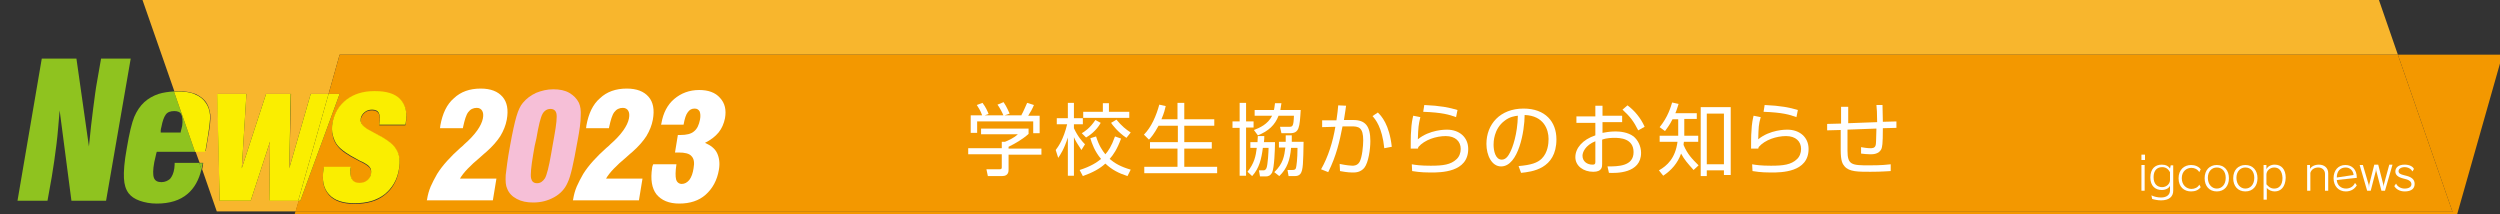 <?xml version="1.0" encoding="utf-8"?>
<!-- Generator: Adobe Illustrator 27.4.0, SVG Export Plug-In . SVG Version: 6.00 Build 0)  -->
<svg version="1.1" id="レイヤー_1" xmlns="http://www.w3.org/2000/svg" xmlns:xlink="http://www.w3.org/1999/xlink" x="0px"
	 y="0px" viewBox="0 0 700 60" style="enable-background:new 0 0 700 60;" xml:space="preserve">
<rect x="0" y="0" width="700" height="60" fill="#333333" stroke="none"/>
<style type="text/css">
	.st0{fill:#F8B62D;}
	.st1{fill:#F39800;}
	.st2{fill:none;}
	.st3{fill:#8FC31F;}
	.st4{fill:#FAEE00;}
	.st5{fill:#FFFFFF;}
	.st6{fill:#F6BFD7;}
</style>
<g>
	<path class="st0" d="M75.4,56.2l0.2-16.5l-5.4,16.5h-8.7l-0.6-29.9H69l-1.3,20.8l6.8-20.8h7L81,47.1l6-20.8h5l3.1-11h576.3L666.1,0
		H39.9l8.9,25.5c0.3,0,0.6,0,0.9,0c2,0,3.6,0.3,5,0.8c1.3,0.6,2.4,1.4,3.1,2.5c0.6,0.9,0.9,2,1.1,3.3c0.1,1.3-0.1,3.5-0.7,6.6
		l-0.6,3.6h-2.9l1.2,3.3h1l-0.1,0.8c-0.1,0.4-0.1,0.7-0.2,1l4.1,11.8h22.1l0.9-3.1H75.4z"/>
	<path class="st1" d="M671.4,15.3H95.1l-3.1,11h3.1l-11,29.9h-0.5l-0.9,3.1h604L671.4,15.3z M113.5,35.1l-7.3,0
		c0.2-1.5,0.2-2.6-0.1-3.2c-0.3-0.6-0.9-1-1.9-1c-0.8,0-1.6,0.2-2.1,0.7c-0.6,0.5-0.9,1.1-1.1,1.8c-0.2,1.3,0.8,2.5,3.1,3.6
		c0.3,0.2,0.6,0.3,0.7,0.4c3.2,1.5,5.2,3,6.1,4.5c0.9,1.4,1.2,3.3,0.8,5.7c-0.5,3-1.9,5.4-4,7c-2.1,1.7-4.9,2.5-8.4,2.5
		c-3.3,0-5.7-0.8-7.2-2.5c-1.5-1.7-2-4-1.5-7l0.1-0.7l7.5,0c-0.2,1.6-0.1,2.7,0.3,3.4c0.4,0.7,1.1,1.1,2.1,1.1
		c0.8,0,1.6-0.2,2.2-0.7c0.6-0.5,1-1.1,1.1-1.9c0.1-0.7,0-1.2-0.3-1.7c-0.3-0.4-1-1-2.2-1.6c-0.3-0.1-0.6-0.3-1.2-0.6
		c-2.8-1.4-4.7-2.7-5.6-3.9c-0.7-0.8-1.2-1.8-1.4-2.9c-0.3-1.1-0.3-2.3-0.1-3.5c0.5-2.7,1.8-4.9,3.9-6.5c2.1-1.6,4.8-2.4,7.9-2.4
		c3.3,0,5.7,0.8,7.2,2.3c1.5,1.6,2,3.8,1.5,6.7L113.5,35.1z"/>
	<path class="st2" d="M43.8,42.7c-0.3,1.3-0.5,2.1-0.6,2.6c-0.4,2.1-0.4,3.6-0.1,4.4c0.3,0.8,1,1.2,2.1,1.2c0.9,0,1.7-0.3,2.3-0.9
		c0.6-0.6,1-1.6,1.2-2.9c0-0.3,0.1-0.7,0.1-1.2c0-0.1,0-0.2,0-0.3h6.9l-1.2-3.3H43.9C43.8,42.4,43.8,42.6,43.8,42.7z"/>
	<path class="st2" d="M50.6,37c0.2-0.8,0.3-1.3,0.4-1.6c0.3-1.5,0.2-2.5-0.2-3.2s-1-1-2-1c-1,0-1.8,0.3-2.4,1s-1,1.8-1.2,3.4
		c-0.1,0.4-0.1,0.8-0.2,1c0,0.2-0.1,0.5-0.1,0.6h5.6C50.6,37.2,50.6,37.1,50.6,37z"/>
	<polygon class="st1" points="671.4,15.3 686.7,59.3 82.7,59.3 82.5,60 688,60 700.7,15.3 	"/>
	<path class="st3" d="M28.3,16.4l-1.1,6.3c-0.4,2.1-0.7,4.6-1.1,7.6c-0.4,3-0.8,6.6-1.2,10.7l-3.5-24.6h-9.7L4.9,56.2h8.4l1.2-6.7
		c0.5-2.9,0.9-5.9,1.3-9c0.4-3.1,0.6-6.3,0.9-9.6L20,56.2h9.7l6.9-39.8H28.3z"/>
	<path class="st3" d="M48.9,45.7c0,0.1,0,0.2,0,0.3c0,0.5-0.1,0.9-0.1,1.2c-0.2,1.3-0.6,2.2-1.2,2.9C47,50.6,46.2,51,45.2,51
		c-1.1,0-1.8-0.4-2.1-1.2c-0.3-0.8-0.3-2.3,0.1-4.4c0.1-0.5,0.3-1.4,0.6-2.6c0-0.1,0.1-0.2,0.1-0.3h10.7l-5.9-16.9
		c-1.6,0.1-3,0.3-4.3,0.7c-1.5,0.5-2.9,1.3-4,2.3c-1.2,1.1-2.1,2.5-2.8,4.1c-0.7,1.7-1.4,4.6-2.1,8.8c-0.7,3.8-0.9,6.6-0.8,8.4
		s0.5,3.1,1.3,4.2c0.7,0.9,1.7,1.6,3.1,2.1s3,0.8,4.8,0.8c3.6,0,6.5-0.9,8.6-2.7c1.9-1.6,3.2-3.9,3.9-6.9l-0.6-1.8H48.9z M45,36.5
		c0-0.2,0.1-0.6,0.2-1c0.3-1.6,0.7-2.7,1.2-3.4s1.3-1,2.4-1c1,0,1.7,0.3,2,1s0.4,1.8,0.2,3.2c-0.1,0.3-0.2,0.8-0.4,1.6
		c0,0.1,0,0.1,0,0.2H45C45,37,45,36.8,45,36.5z"/>
	<path class="st3" d="M56.8,45.7h-1l0.6,1.8c0.1-0.3,0.2-0.7,0.2-1L56.8,45.7z"/>
	<path class="st4" d="M57.5,42.4l0.6-3.6c0.5-3.1,0.8-5.3,0.7-6.6c-0.1-1.3-0.5-2.4-1.1-3.3c-0.7-1.1-1.7-1.9-3.1-2.5
		c-1.3-0.6-3-0.8-5-0.8c-0.3,0-0.6,0-0.9,0l5.9,16.9H57.5z"/>
	<polygon class="st4" points="81,47.1 81.4,26.3 74.5,26.3 67.7,47.1 69,26.3 60.8,26.3 61.5,56.2 70.2,56.2 75.6,39.7 75.4,56.2 
		83.5,56.2 92,26.3 87,26.3 	"/>
	<polygon class="st4" points="84.1,56.2 95.1,26.3 92,26.3 83.5,56.2 	"/>
	<path class="st4" d="M112.1,27.8c-1.5-1.6-3.9-2.3-7.2-2.3c-3.2,0-5.8,0.8-7.9,2.4c-2.1,1.6-3.4,3.8-3.9,6.5
		c-0.2,1.2-0.2,2.4,0.1,3.5c0.3,1.1,0.7,2.1,1.4,2.9c1,1.2,2.9,2.5,5.6,3.9c0.5,0.3,0.9,0.5,1.2,0.6c1.2,0.6,1.9,1.1,2.2,1.6
		c0.3,0.4,0.4,1,0.3,1.7c-0.1,0.8-0.5,1.4-1.1,1.9c-0.6,0.5-1.3,0.7-2.2,0.7c-1,0-1.7-0.4-2.1-1.1c-0.4-0.7-0.5-1.8-0.3-3.4l-7.5,0
		l-0.1,0.7c-0.5,3,0,5.4,1.5,7c1.5,1.7,3.9,2.5,7.2,2.5c3.4,0,6.2-0.8,8.4-2.5c2.1-1.7,3.5-4,4-7c0.4-2.3,0.2-4.2-0.8-5.7
		c-0.9-1.5-2.9-2.9-6.1-4.5c-0.2-0.1-0.4-0.2-0.7-0.4c-2.3-1.1-3.4-2.3-3.1-3.6c0.1-0.7,0.5-1.3,1.1-1.8c0.6-0.5,1.3-0.7,2.1-0.7
		c0.9,0,1.6,0.3,1.9,1c0.3,0.6,0.4,1.7,0.1,3.2l7.3,0l0.1-0.5C114.1,31.6,113.6,29.4,112.1,27.8z"/>
</g>
<g>
	<path class="st5" d="M119.5,56.2l0.1-0.5c0.2-1.2,0.5-2.3,1-3.5c0.5-1.1,1.1-2.3,1.8-3.5c1.5-2.4,3.7-4.8,6.5-7.3
		c0.4-0.3,0.7-0.6,0.9-0.8l0.2-0.2c3.1-2.7,4.8-5.2,5.2-7.2c0.2-1,0.1-1.7-0.2-2.2c-0.3-0.5-0.8-0.8-1.5-0.8c-1,0-1.8,0.4-2.4,1.2
		c-0.6,0.8-1,2.2-1.4,4l-0.1,0.5h-6.4l0.1-0.8c0.6-3.3,1.8-5.9,3.8-7.6c1.9-1.8,4.4-2.7,7.5-2.7c2.8,0,4.8,0.8,6.1,2.3
		s1.7,3.6,1.2,6.4c-0.3,1.6-0.9,3.1-1.8,4.6c-0.9,1.4-2.2,2.9-3.9,4.4c-0.4,0.3-0.9,0.8-1.6,1.4c-3,2.5-4.9,4.5-5.8,6.1h10.2l-1,6.1
		H119.5z"/>
	<path class="st6" d="M142.8,40.9c0.7-3.9,1.3-6.6,1.8-8.3c0.5-1.7,1.1-3,1.8-3.8c1-1.2,2.2-2.1,3.7-2.8c1.5-0.6,3.1-1,4.8-1
		c1.8,0,3.3,0.3,4.5,1c1.2,0.7,2.1,1.6,2.7,2.8c0.4,0.9,0.6,2.1,0.5,3.7c0,1.6-0.3,3.9-0.9,7c-0.6,3.4-1.1,5.9-1.5,7.6
		c-0.4,1.7-0.8,3.1-1.3,4.1c-0.7,1.6-1.9,3-3.7,4c-1.8,1-3.7,1.5-5.9,1.5c-1.8,0-3.3-0.3-4.6-1s-2.2-1.6-2.7-2.9
		c-0.4-0.8-0.5-2.1-0.4-3.8C141.8,47.4,142.1,44.6,142.8,40.9z M149.7,40.9l-0.4,2.3c-0.6,3.5-0.8,5.8-0.6,6.7
		c0.2,0.9,0.7,1.4,1.7,1.4c0.9,0,1.6-0.5,2.2-1.4c0.5-0.9,1.1-3.2,1.7-6.7l0.4-2.3l0.5-2.8c0.6-3.3,0.8-5.4,0.6-6.3
		c-0.2-0.9-0.8-1.3-1.7-1.3c-0.9,0-1.7,0.5-2.2,1.4c-0.5,0.9-1.1,3.2-1.7,6.8L149.7,40.9z"/>
	<path class="st5" d="M160.4,56.2l0.1-0.5c0.2-1.2,0.5-2.3,1-3.5c0.5-1.1,1.1-2.3,1.8-3.5c1.5-2.4,3.7-4.8,6.5-7.3
		c0.4-0.3,0.7-0.6,0.9-0.8l0.2-0.2c3.1-2.7,4.8-5.2,5.2-7.2c0.2-1,0.1-1.7-0.2-2.2c-0.3-0.5-0.8-0.8-1.5-0.8c-1,0-1.8,0.4-2.4,1.2
		c-0.6,0.8-1,2.2-1.4,4l-0.1,0.5h-6.4l0.1-0.8c0.6-3.3,1.8-5.9,3.8-7.6c1.9-1.8,4.4-2.7,7.5-2.7c2.8,0,4.8,0.8,6.1,2.3
		s1.7,3.6,1.2,6.4c-0.3,1.6-0.9,3.1-1.8,4.6c-0.9,1.4-2.2,2.9-3.9,4.4c-0.4,0.3-0.9,0.8-1.6,1.4c-3,2.5-4.9,4.5-5.8,6.1h10.2l-1,6.1
		H160.4z"/>
	<path class="st5" d="M182.9,46h6.5c-0.3,2-0.3,3.4-0.1,4.2c0.2,0.8,0.8,1.3,1.6,1.3c0.8,0,1.5-0.4,2.1-1.1c0.6-0.8,1-1.9,1.2-3.3
		c0.3-1.6,0.1-2.7-0.6-3.4c-0.6-0.7-1.8-1-3.6-1c-0.3,0-0.5,0-0.6,0c-0.1,0-0.3,0-0.4,0l0.8-4.9h0.7c1.7,0,3-0.3,3.8-1
		c0.9-0.7,1.4-1.8,1.7-3.3c0.2-1,0.1-1.8-0.1-2.3c-0.3-0.5-0.7-0.8-1.4-0.8c-0.8,0-1.4,0.3-1.9,1c-0.5,0.6-0.9,1.8-1.2,3.5h-6.3
		l0.1-0.4c0.5-2.9,1.7-5.2,3.6-6.8c1.9-1.6,4.2-2.5,7-2.5c2.5,0,4.5,0.7,5.8,2.2c1.4,1.5,1.8,3.4,1.4,5.7c-0.3,1.5-0.9,2.9-1.8,4
		c-0.9,1.1-2.2,2.1-3.8,2.9c1.6,0.7,2.8,1.6,3.4,2.9s0.8,2.8,0.5,4.6c-0.5,3-1.8,5.3-3.7,7s-4.4,2.5-7.4,2.5c-2.9,0-5-0.9-6.4-2.6
		c-1.3-1.7-1.7-4.2-1.2-7.4c0-0.1,0-0.2,0.1-0.5C182.8,46.2,182.9,46,182.9,46z"/>
</g>
<g>
	<path class="st5" d="M288,37.5c-1.8,1.6-3.8,2.7-5.6,3.6v0.5h9.2v1.7h-9.2v4.3c0,1.5-1.1,1.7-1.8,1.7h-4l-0.4-1.9l3.6,0
		c0.7,0,0.7-0.2,0.7-0.7v-3.5h-9.4v-1.7h9.4v-1.8h0.9c0.5-0.2,2.3-0.9,3.6-2.1h-10.3V36H288V37.5z M285.9,32.4
		c0.7-1.2,1.5-3.2,1.7-3.6l1.9,0.6c-0.4,1-1,2.1-1.6,3h3.2v4.9h-1.8V34h-15.7v3.2h-1.8v-4.9h3.2c-0.4-1.3-1.2-2.4-1.5-2.9l1.6-0.6
		c0.9,1.2,1.4,2.3,1.7,3.1l-1.1,0.4H285.9z M281,32.4c-0.4-1-1-2.1-1.7-3.1l1.7-0.7c0.9,1.3,1.5,2.8,1.7,3.2L281,32.4z"/>
	<path class="st5" d="M302.8,42c-1.1-1.7-1.6-2.4-2.1-3.6v10.8h-1.7V38.5c-1.1,3.4-2.1,4.8-2.7,5.7l-0.7-2.2c0.7-0.9,2.2-3,3.2-7.2
		h-2.9v-1.7h3.1v-4.3h1.7v4.3h2.5v1.7h-2.5v1.1c1.1,2.4,2.4,3.8,3.1,4.5L302.8,42z M302.3,47.6c3.1-1,4.8-2.1,6-3.1
		c-1.8-2.1-2.6-4.4-3-5.8l1.6-0.5c0.8,2.6,1.8,4,2.6,5c0.8-0.9,1.7-2.2,2.7-5l1.7,0.6c-1.1,3-2.2,4.6-3.2,5.7c1.4,1.2,3.1,2.2,5.9,3
		l-0.9,1.8c-2.5-0.8-4.4-1.8-6.2-3.5c-1.5,1.4-3.5,2.5-6.3,3.5L302.3,47.6z M302.9,37.3c0.7-0.4,2.3-1.4,3.8-3.7l1.5,0.8
		c-1.2,2.2-3.2,3.6-4.1,4.1L302.9,37.3z M310.5,28.9v2.4h5.7v1.7h-12.9v-1.7h5.5v-2.4H310.5z M315.4,38.6c-2.4-1.6-3.9-3.6-4.3-4.2
		l1.5-0.9c1.5,1.8,2.6,2.7,4,3.6L315.4,38.6z"/>
	<path class="st5" d="M329.7,33.4v-4.6h1.9v4.6h8.4v1.8h-8.4v4.6h7.7v1.8h-7.7v5.1h9.2v1.8h-20.4v-1.8h9.3v-5.1H322v-1.8h7.8v-4.6
		h-5.4c-1.3,2.4-2.2,3.4-2.7,3.9l-1.4-1.4c2.1-2.1,3.5-5.4,4.3-8.4l1.8,0.4c-0.2,0.9-0.4,1.8-1.2,3.7H329.7z"/>
	<path class="st5" d="M348.9,28.9V34h2.1v1.7h-2.1v13.5h-1.8V35.8h-2V34h2v-5.2H348.9z M357,39.8c0,2-0.2,7.2-0.8,8.5
		c-0.5,0.9-1.1,1.1-1.8,1.1h-1.6l-0.3-1.7l1.1,0c0.4,0,0.7,0,1-0.6c0.4-0.9,0.6-4.8,0.6-5.7h-1.6c-0.4,3.1-1,5.7-3,7.9l-1.3-1.2
		c1.9-2.4,2.3-4.3,2.6-6.7h-1.8v-1.6h2c0-0.8,0.1-1.2,0.1-1.7h1.8c0,0.6,0,0.9-0.1,1.7H357z M364.2,30.8c-0.3,4.9-0.4,6.5-3,6.5
		h-2.4l-0.4-1.8l2.5,0c1,0,1.3,0,1.4-3.1H358c-1,2.6-2.8,4.3-5.8,5.5l-1.1-1.5c1.6-0.6,3.9-1.6,5.1-4h-4.9v-1.6h5.4
		c0.2-0.8,0.2-1.4,0.3-1.9h1.8c-0.1,0.8-0.2,1.3-0.3,1.9H364.2z M365,39.8c-0.1,5.6-0.1,7.9-0.9,8.9c-0.4,0.5-1,0.6-1.6,0.6h-1.7
		l-0.3-1.7l1.3,0c0.8,0,1-0.2,1.1-0.7c0.1-0.4,0.4-2.3,0.4-5.5h-1.8c-0.3,3.4-1.1,5.8-3.3,7.9l-1.4-1.1c2.5-2.4,2.8-4.5,3.1-6.9
		h-1.8v-1.6h1.9c0-0.6,0-0.9,0-1.8h1.7c0,1,0,1.3,0,1.8H365z"/>
	<path class="st5" d="M376.9,29.6c-0.1,0.7-0.2,1.6-0.6,4l2.6,0c3.4,0,4.8,1.7,4.8,5.9c0,2.2-0.5,6-1.7,7.5
		c-1.1,1.3-2.5,1.3-3.3,1.3c-1.4,0-2.9-0.3-3.5-0.4l-0.1-2c1.9,0.4,3.2,0.5,3.6,0.5c0.3,0,1.4,0,2-1.1c0.7-1.3,1-4.4,1-6
		c0-3.6-1.2-4-3.6-3.9l-2.2,0c-0.8,4.1-1.7,8.2-4,12.8l-2-0.8c2-3.5,3.3-7.7,4-11.9l-3.7,0.1l0-1.9l4,0c0.3-1.9,0.4-3.1,0.5-4.2
		L376.9,29.6z M387.6,41.5c-0.6-5.9-2.5-8.1-3.3-9l1.5-1c1,1,3.2,3.3,3.9,9.6L387.6,41.5z"/>
	<path class="st5" d="M397.7,32.8c-0.5,2.1-0.6,2.8-0.7,6.2c3.3-2.7,7.7-2.7,8.1-2.7c3.6,0,6,2.2,6,5.4c0,6.6-7.7,6.6-10.5,6.6
		c-0.7,0-2.9,0-5.2-0.4l-0.1-1.9c1.1,0.2,2.5,0.4,5.3,0.4c3.5,0,5.6-0.3,7.2-1.8c0.8-0.7,1.2-1.8,1.2-2.9c0-2.1-1.5-3.6-4.2-3.6
		c-2.6,0-5.9,1-7.7,3.1c0,0.2,0,0.2-0.1,0.4l-2,0c0-0.7,0-4.2,0.1-4.7c0.1-2.5,0.4-3.6,0.6-4.5L397.7,32.8z M407.7,32.8
		c-1.9-0.7-3.9-1.3-9.2-1.5l0.3-1.9c4.5,0.2,7,0.7,9.3,1.4L407.7,32.8z"/>
	<path class="st5" d="M425.2,46.5c3.5-0.3,5.3-0.9,6.5-2.1c1.7-1.7,1.9-4.2,1.9-5.5c0-2.6-1.3-6.5-6.7-6.7c0,4.4-1.7,14.4-6.6,14.4
		c-2.6,0-4.1-3.1-4.1-6.3c0-5.5,3.8-9.9,10.4-9.9c6.1,0,9.2,3.7,9.2,8.6c0,8.4-7,9.1-9.9,9.4L425.2,46.5z M421.3,33.8
		c-3.1,2.3-3.1,6.1-3.1,6.7c0,1.7,0.5,4.2,2.3,4.2c1.2,0,1.9-1.2,2.3-2c0.7-1.3,2.1-5.1,2.2-10.3C424.1,32.5,422.7,32.7,421.3,33.8z
		"/>
	<path class="st5" d="M446.8,29.6h1.9v2.8h5.5v1.8h-5.5v3c0.7-0.1,1.9-0.4,3.6-0.4c1.3,0,3.5,0.2,5.1,1.4c1.2,1,2.1,2.7,2.1,4.6
		c0,5.8-7,5.7-9,5.6l-0.4-1.8c2.9,0,7.3,0,7.3-4c0-3.9-3.9-4-5.3-4c-0.7,0-2.2,0-3.5,0.5v6.8c0,0.8,0,2.2-2.5,2.2
		c-2.7,0-5-1.6-5-4.1c0-2.5,2-4.9,5.6-6.1v-3.5h-5.3v-1.8h5.3V29.6z M446.8,39.5c-3,1.2-3.7,3.2-3.7,4.1c0,1.6,1.3,2.5,2.8,2.5
		c0.5,0,0.8-0.1,0.8-0.7V39.5z M455.7,29.5c1.9,1.4,3.7,3.5,4.8,6l-1.8,1c-1.2-2.4-2.2-3.8-4.4-5.8L455.7,29.5z"/>
	<path class="st5" d="M475.1,31.6v1.7h-3.5v4.4V38h3.9v1.7h-4c-0.1,0.5-0.1,0.7-0.1,0.9c1.1,2.6,2.4,3.9,4.2,5.7l-1.4,1.3
		c-1.6-1.8-2.6-2.9-3.5-4.6c-0.9,2.6-2.7,4.7-5,6.2l-1.2-1.5c2.3-1.3,4.6-3.4,5.2-8h-5V38h5.2v-0.2v-4.4h-1.6
		c-0.9,1.8-1.7,2.7-2.1,3.3l-1.5-1.1c2.3-2.8,3.1-5.6,3.5-6.9l1.8,0.4c-0.3,0.9-0.5,1.7-0.9,2.6H475.1z M484.5,49h-1.8v-1.3h-4.8
		v1.6h-1.7V30h8.4V49z M482.7,31.8h-4.8v14.2h4.8V31.8z"/>
	<path class="st5" d="M493,32.8c-0.6,2.1-0.6,2.8-0.7,6.2c3.3-2.7,7.7-2.7,8.1-2.7c3.6,0,6,2.2,6,5.4c0,6.6-7.7,6.6-10.5,6.6
		c-0.7,0-2.9,0-5.2-0.4l-0.1-1.9c1.1,0.2,2.5,0.4,5.3,0.4c3.5,0,5.6-0.3,7.2-1.8c0.8-0.7,1.2-1.8,1.2-2.9c0-2.1-1.5-3.6-4.2-3.6
		c-2.6,0-5.9,1-7.7,3.1c0,0.2,0,0.2-0.1,0.4l-2,0c0-0.7,0-4.2,0.1-4.7c0.1-2.5,0.4-3.6,0.6-4.5L493,32.8z M503,32.8
		c-1.9-0.7-3.9-1.3-9.2-1.5l0.3-1.9c4.5,0.2,7,0.7,9.3,1.4L503,32.8z"/>
	<path class="st5" d="M527.1,29.4c0,0.7,0.1,4.1,0.1,4.7l3.8-0.1v1.8l-3.8,0.1c0,4.7-0.2,5.2-0.4,5.8c-0.7,1.5-2.4,1.5-3.1,1.5
		c-0.9,0-1.8-0.1-2.6-0.2v-1.8c0.5,0.1,1.7,0.3,2.6,0.3c0.5,0,1.3,0,1.5-0.9c0.1-0.5,0.1-0.9,0.2-4.6l-8.1,0.3l0,5.9
		c0,4,1.2,4.1,6.1,4.1c3.6,0,5.1-0.2,6-0.3l0,1.9c-0.7,0-2.1,0.2-5.7,0.2c-3.5,0-5.9,0-7.2-1.5c-0.6-0.7-1.1-1.5-1.1-4.6v-5.6
		l-3.8,0.1l0-1.8l3.9-0.1v-4.7h2l0,4.6l8.1-0.3c0-2.5-0.1-3.9-0.2-4.8L527.1,29.4z"/>
</g>
<g>
	<path class="st5" d="M599.6,44.8v-1.5h1v1.5H599.6z M599.6,53.4v-7.2h0.9v7.2H599.6z"/>
	<path class="st5" d="M605.1,56.1c-0.9,0-1.9-0.2-2.5-0.4l-0.2-1c0.8,0.4,1.8,0.6,2.7,0.6c1.5,0,2.5-0.7,2.5-2V52
		c-0.3,0.7-1.2,1.2-2.3,1.2c-1.8,0-3.2-1.1-3.2-3.5c0-2.4,1.3-3.6,3.2-3.6c1.1,0,1.9,0.4,2.3,1.1l0.2-0.9h0.7v7.1
		C608.5,55.1,607.3,56.1,605.1,56.1z M607.6,48.2c-0.5-0.9-1.2-1.4-2.2-1.4c-1.3,0-2.4,0.8-2.4,2.8c0,2,1.1,2.8,2.4,2.8
		c1.2,0,2.2-0.9,2.2-2V48.2z"/>
	<path class="st5" d="M613.5,53.6c-1.9,0-3.5-1.2-3.5-3.7c0-2.4,1.6-3.7,3.5-3.7c1.1,0,2.1,0.4,2.7,1.2l-0.4,0.8
		c-0.5-0.8-1.3-1.2-2.2-1.2c-1.3,0-2.7,0.9-2.7,2.9c0,2,1.4,3,2.7,3c0.9,0,1.8-0.4,2.2-1.2l0.4,0.7
		C615.6,53.2,614.7,53.6,613.5,53.6z"/>
	<path class="st5" d="M620.7,53.6c-2.1,0-3.4-1.5-3.4-3.7c0-2.3,1.4-3.7,3.4-3.7c2.1,0,3.4,1.5,3.4,3.7
		C624.1,52.1,622.8,53.6,620.7,53.6z M620.7,46.9c-1.4,0-2.5,1.1-2.5,2.9c0,1.8,1.1,3,2.5,3c1.4,0,2.5-1.1,2.5-3
		C623.2,48,622.2,46.9,620.7,46.9z"/>
	<path class="st5" d="M628.7,53.6c-2.1,0-3.4-1.5-3.4-3.7c0-2.3,1.4-3.7,3.4-3.7c2.1,0,3.4,1.5,3.4,3.7
		C632.1,52.1,630.8,53.6,628.7,53.6z M628.7,46.9c-1.4,0-2.5,1.1-2.5,2.9c0,1.8,1.1,3,2.5,3c1.4,0,2.5-1.1,2.5-3
		C631.2,48,630.2,46.9,628.7,46.9z"/>
	<path class="st5" d="M636.9,53.6c-0.8,0-1.8-0.4-2.2-1v3.3h-0.9v-9.7h0.8v1.2c0.3-0.8,1.3-1.3,2.3-1.3c1.9,0,3.1,1.3,3.1,3.7
		C639.9,52.3,638.7,53.6,636.9,53.6z M636.8,46.9c-1.2,0-2.2,0.9-2.2,2v2.7c0.6,0.7,1.2,1.2,2.2,1.2c1.3,0,2.3-0.9,2.3-3
		C639,47.8,638.1,46.9,636.8,46.9z"/>
	<path class="st5" d="M651,53.4v-4.7c0-1.1-0.8-1.8-1.9-1.8c-1,0-1.9,0.5-2.2,1.5v5H646v-7.2h0.8v1.1c0.3-0.6,1.2-1.2,2.5-1.2
		c1.5,0,2.6,0.9,2.6,2.4v4.9H651z"/>
	<path class="st5" d="M654.3,50.4c0.1,1.5,1.2,2.4,2.6,2.4c1.1,0,2.1-0.6,2.5-1.6l0.5,0.7c-0.6,1-1.6,1.7-3.1,1.7
		c-2,0-3.4-1.5-3.4-3.7c0-2.2,1.3-3.7,3.3-3.7c1.9,0,3.2,1.3,3.2,3.5c0,0,0,0,0,0.1L654.3,50.4z M656.8,46.9c-1.5,0-2.5,1-2.5,2.8
		L659,49C658.9,47.8,658,46.9,656.8,46.9z"/>
	<path class="st5" d="M667.8,53.4h-1l-1.4-5.4c-0.1-0.2-0.1-0.5-0.1-0.8c0-0.1,0-0.2,0-0.3c0,0,0,0,0,0c0,0.3-0.1,0.8-0.1,1.1
		l-1.4,5.4h-1l-2.1-7.2h0.9l1.6,5.4c0.1,0.2,0.1,0.8,0.1,1h0c0-0.2,0.1-0.8,0.1-1l1.4-5.5h1.1l1.4,5.5c0.1,0.3,0.1,0.8,0.1,1h0
		c0-0.2,0-0.7,0.1-1l1.5-5.5h0.9L667.8,53.4z"/>
	<path class="st5" d="M673.3,53.6c-1.3,0-2.4-0.6-2.9-1.5l0.5-0.7c0.4,0.9,1.4,1.4,2.4,1.4c1.2,0,1.9-0.5,1.9-1.2
		c0-0.8-0.7-1.3-2.2-1.6c-1.7-0.4-2.3-1.1-2.3-2c0-1.1,0.9-1.9,2.6-1.9c1.3,0,2.3,0.5,2.6,1.2l-0.4,0.7c-0.4-0.7-1.2-1.2-2.2-1.2
		c-1,0-1.7,0.5-1.7,1.1c0,0.6,0.4,0.9,1.7,1.2c1.9,0.4,2.8,1.1,2.8,2.4C676.1,52.8,675.2,53.6,673.3,53.6z"/>
</g>
</svg>
